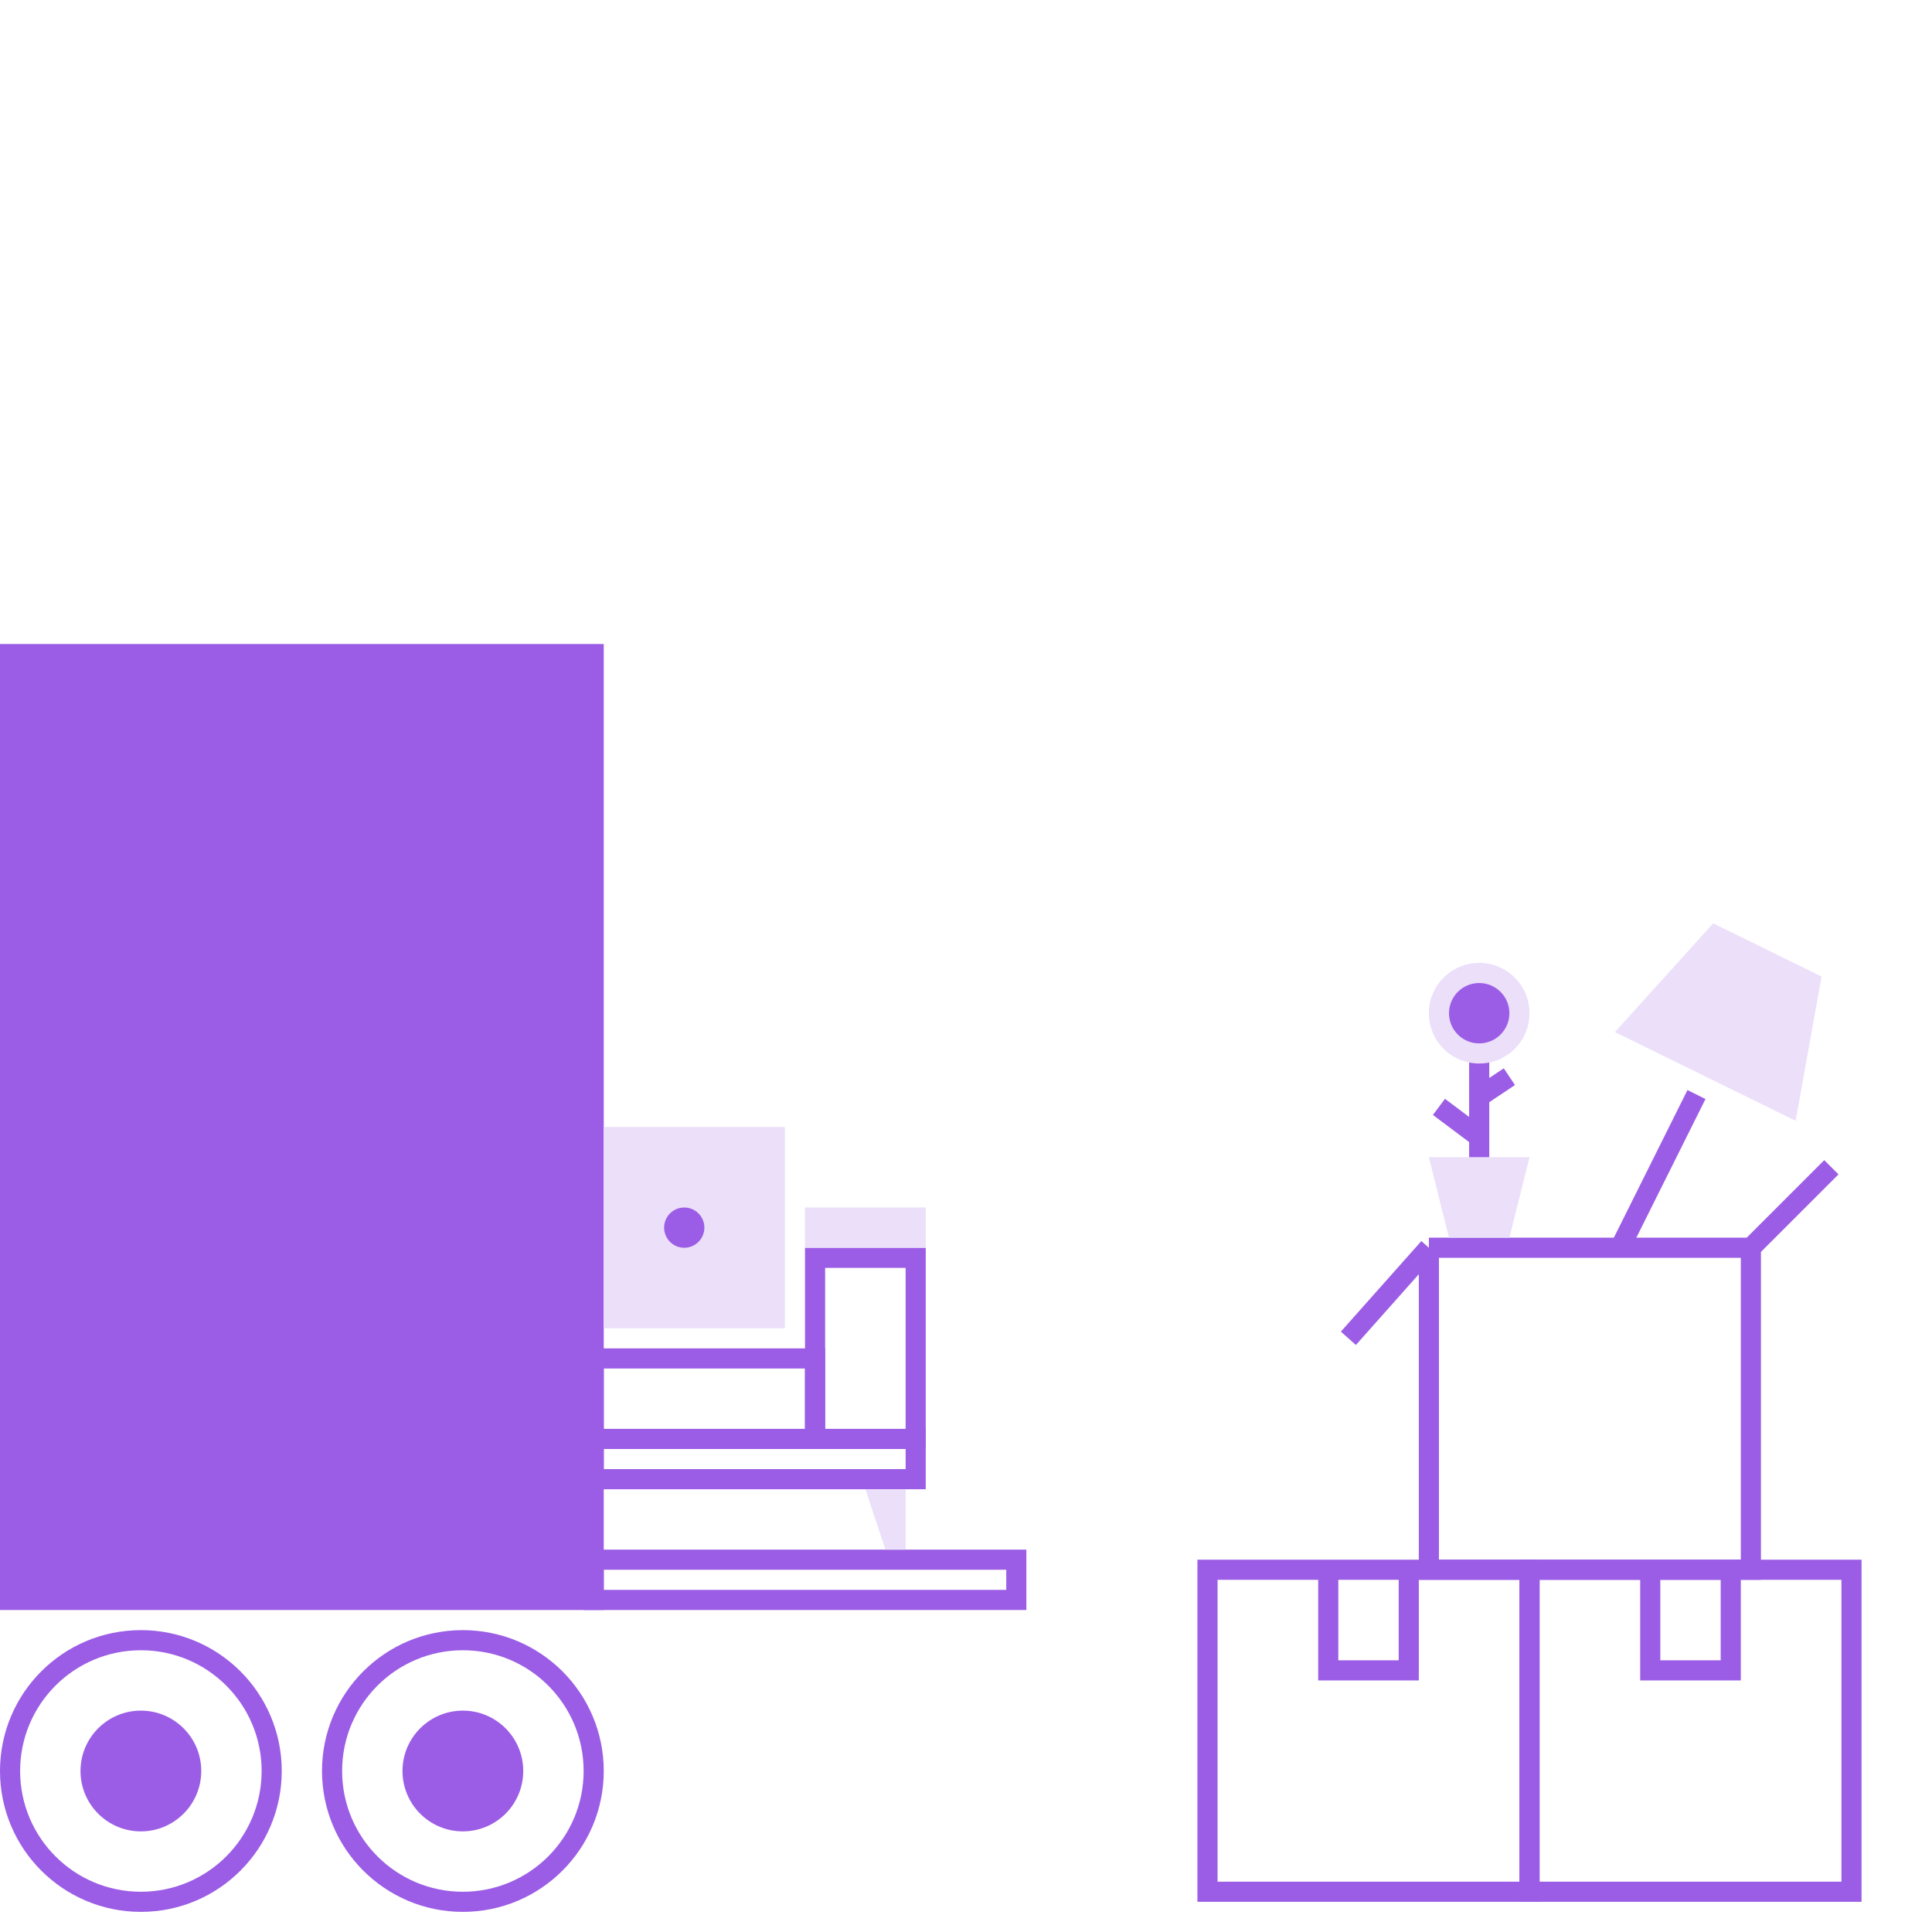 <svg width="96" height="96" viewBox="0 0 96 96" fill="none" xmlns="http://www.w3.org/2000/svg">
<path d="M82 78H76V94H92V78H86M82 78V83H86V78M82 78H86" stroke="#9B5DE5"/>
<path d="M71 62V78H87V62M71 62H87M71 62L67 66.5M87 62L91 58" stroke="#9B5DE5"/>
<path d="M66 78H60V94H76V78H70M66 78V83H70V78M66 78H70" stroke="#9B5DE5"/>
<rect y="32" width="30" height="48" fill="#9B5DE5"/>
<rect x="29.5" y="77.5" width="21" height="2" stroke="#9B5DE5"/>
<circle cx="23" cy="88" r="6.5" stroke="#9B5DE5"/>
<circle cx="23" cy="88" r="3" fill="#9B5DE5"/>
<circle cx="7" cy="88" r="6.5" stroke="#9B5DE5"/>
<circle cx="7" cy="88" r="3" fill="#9B5DE5"/>
<path d="M85.127 45.881L90.513 48.525L89.224 55.69L80.247 51.284L85.127 45.881Z" fill="#EBDFFA"/>
<path d="M75 61.5L72 61.5L71 57.5L76 57.5L75 61.5Z" fill="#EBDFFA"/>
<path d="M73.5 57.5V56.5M73.5 51.5C73.5 52.077 73.5 54.047 73.5 54.5M73.5 56.5L71.5 55M73.5 56.5C73.5 55.71 73.5 55.121 73.5 54.5M75 53.5L73.5 54.5" stroke="#9B5DE5"/>
<path d="M84.297 54.387L80.5 62.001" stroke="#9B5DE5"/>
<rect x="29.5" y="71.5" width="16" height="2" stroke="#9B5DE5"/>
<rect x="40.5" y="62.5" width="5" height="9" stroke="#9B5DE5"/>
<rect x="30" y="56" width="9" height="10" fill="#EBDFFA"/>
<rect x="40" y="60" width="6" height="2" fill="#EBDFFA"/>
<rect x="29.5" y="67.5" width="11" height="4" stroke="#9B5DE5"/>
<path d="M43 74H45V77H44L43 74Z" fill="#EBDFFA"/>
<circle cx="34" cy="61" r="1" fill="#9B5DE5"/>
<circle cx="73.5" cy="50.346" r="2.5" fill="#EBDFFA"/>
<circle cx="73.5" cy="50.346" r="1.5" fill="#9B5DE5"/>
</svg>
